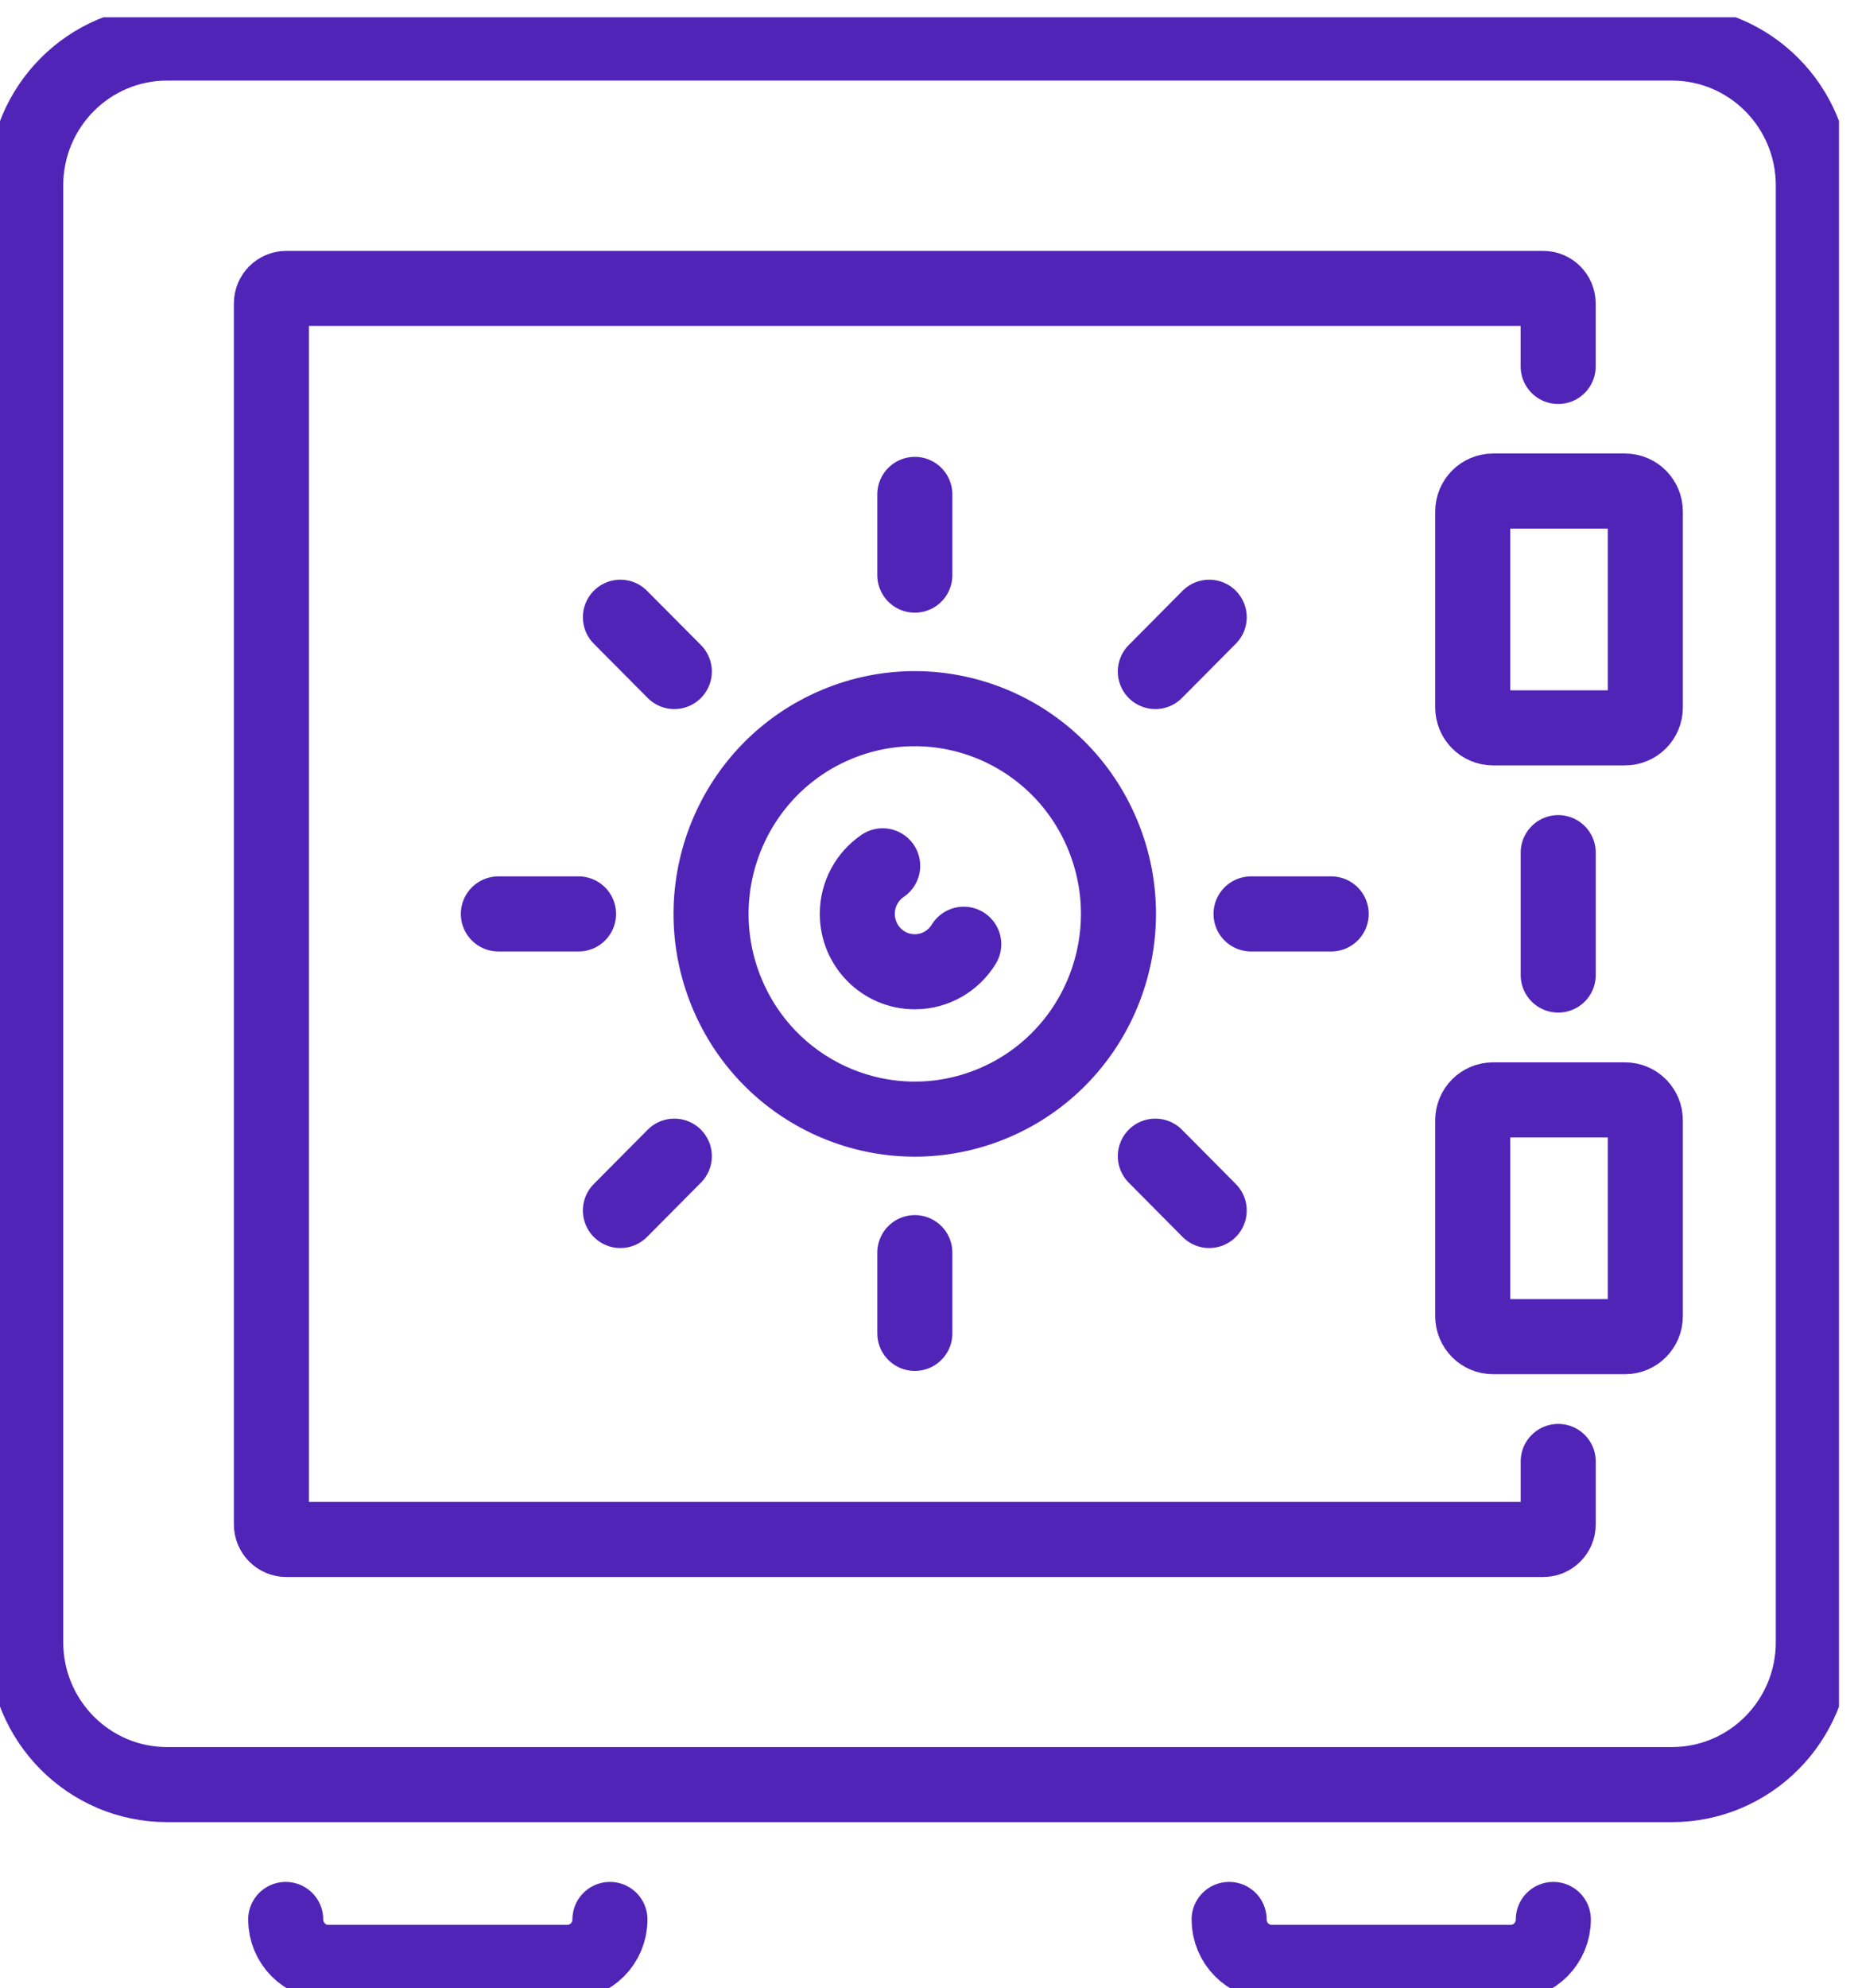<svg xmlns="http://www.w3.org/2000/svg" width="43" height="46" viewBox="0 0 43 46" fill="none"><g clip-path="url(#clip0_1515_11505)"><path d="M36.062 33.811V35.267C36.062 35.46 35.906 35.616 35.716 35.616H6.627C6.435 35.616 6.281 35.459 6.281 35.267V7.021C6.281 6.828 6.436 6.673 6.627 6.673H35.715C35.906 6.673 36.061 6.83 36.061 7.021V8.478" stroke="#5124B8" stroke-width="1.737" stroke-linecap="round" stroke-linejoin="round"></path><path d="M38.695 0.996H3.866C2.059 0.996 0.595 2.471 0.595 4.29V37.992C0.595 39.812 2.059 41.287 3.866 41.287H38.695C40.501 41.287 41.966 39.812 41.966 37.992V4.29C41.966 2.471 40.501 0.996 38.695 0.996Z" stroke="#5124B8" stroke-width="1.737" stroke-linecap="round" stroke-linejoin="round"></path><path d="M22.974 25.529C25.379 24.526 26.521 21.749 25.525 19.327C24.529 16.905 21.772 15.754 19.367 16.758C16.962 17.761 15.82 20.538 16.816 22.96C17.812 25.382 20.569 26.532 22.974 25.529Z" stroke="#5124B8" stroke-width="1.737" stroke-linecap="round" stroke-linejoin="round"></path><path d="M37.609 11.361H34.553C34.294 11.361 34.084 11.573 34.084 11.833V16.367C34.084 16.628 34.294 16.839 34.553 16.839H37.609C37.868 16.839 38.078 16.628 38.078 16.367V11.833C38.078 11.573 37.868 11.361 37.609 11.361Z" stroke="#5124B8" stroke-width="1.737" stroke-linecap="round" stroke-linejoin="round"></path><path d="M37.609 25.446H34.553C34.294 25.446 34.084 25.657 34.084 25.918V30.451C34.084 30.712 34.294 30.924 34.553 30.924H37.609C37.868 30.924 38.078 30.712 38.078 30.451V25.918C38.078 25.657 37.868 25.446 37.609 25.446Z" stroke="#5124B8" stroke-width="1.737" stroke-linecap="round" stroke-linejoin="round"></path><path d="M21.172 13.306V11.438" stroke="#5124B8" stroke-width="1.737" stroke-linecap="round" stroke-linejoin="round"></path><path d="M26.738 15.536L27.985 14.28" stroke="#5124B8" stroke-width="1.737" stroke-linecap="round" stroke-linejoin="round"></path><path d="M28.953 21.144H30.808" stroke="#5124B8" stroke-width="1.737" stroke-linecap="round" stroke-linejoin="round"></path><path d="M26.738 26.748L27.985 28.005" stroke="#5124B8" stroke-width="1.737" stroke-linecap="round" stroke-linejoin="round"></path><path d="M21.172 28.98V30.848" stroke="#5124B8" stroke-width="1.737" stroke-linecap="round" stroke-linejoin="round"></path><path d="M15.606 26.748L14.358 28.005" stroke="#5124B8" stroke-width="1.737" stroke-linecap="round" stroke-linejoin="round"></path><path d="M13.389 21.144H11.534" stroke="#5124B8" stroke-width="1.737" stroke-linecap="round" stroke-linejoin="round"></path><path d="M15.606 15.536L14.358 14.28" stroke="#5124B8" stroke-width="1.737" stroke-linecap="round" stroke-linejoin="round"></path><path d="M6.612 44.407C6.612 44.956 7.053 45.4 7.597 45.4H13.13C13.675 45.4 14.116 44.956 14.116 44.407" stroke="#5124B8" stroke-width="1.737" stroke-linecap="round" stroke-linejoin="round"></path><path d="M35.949 44.407C35.949 44.956 35.508 45.4 34.964 45.4H29.431C28.886 45.4 28.446 44.956 28.446 44.407" stroke="#5124B8" stroke-width="1.737" stroke-linecap="round" stroke-linejoin="round"></path><path d="M22.304 21.845C22.069 22.227 21.65 22.482 21.171 22.482C20.436 22.482 19.841 21.883 19.841 21.142C19.841 20.68 20.074 20.272 20.428 20.031" stroke="#5124B8" stroke-width="1.737" stroke-linecap="round" stroke-linejoin="round"></path><path d="M36.062 19.726V22.558" stroke="#5124B8" stroke-width="1.737" stroke-linecap="round" stroke-linejoin="round"></path></g><defs><clipPath id="clip0_1515_11505"><rect width="42.56" height="45.6" fill="white" transform="translate(0 0.4)"></rect></clipPath></defs></svg>